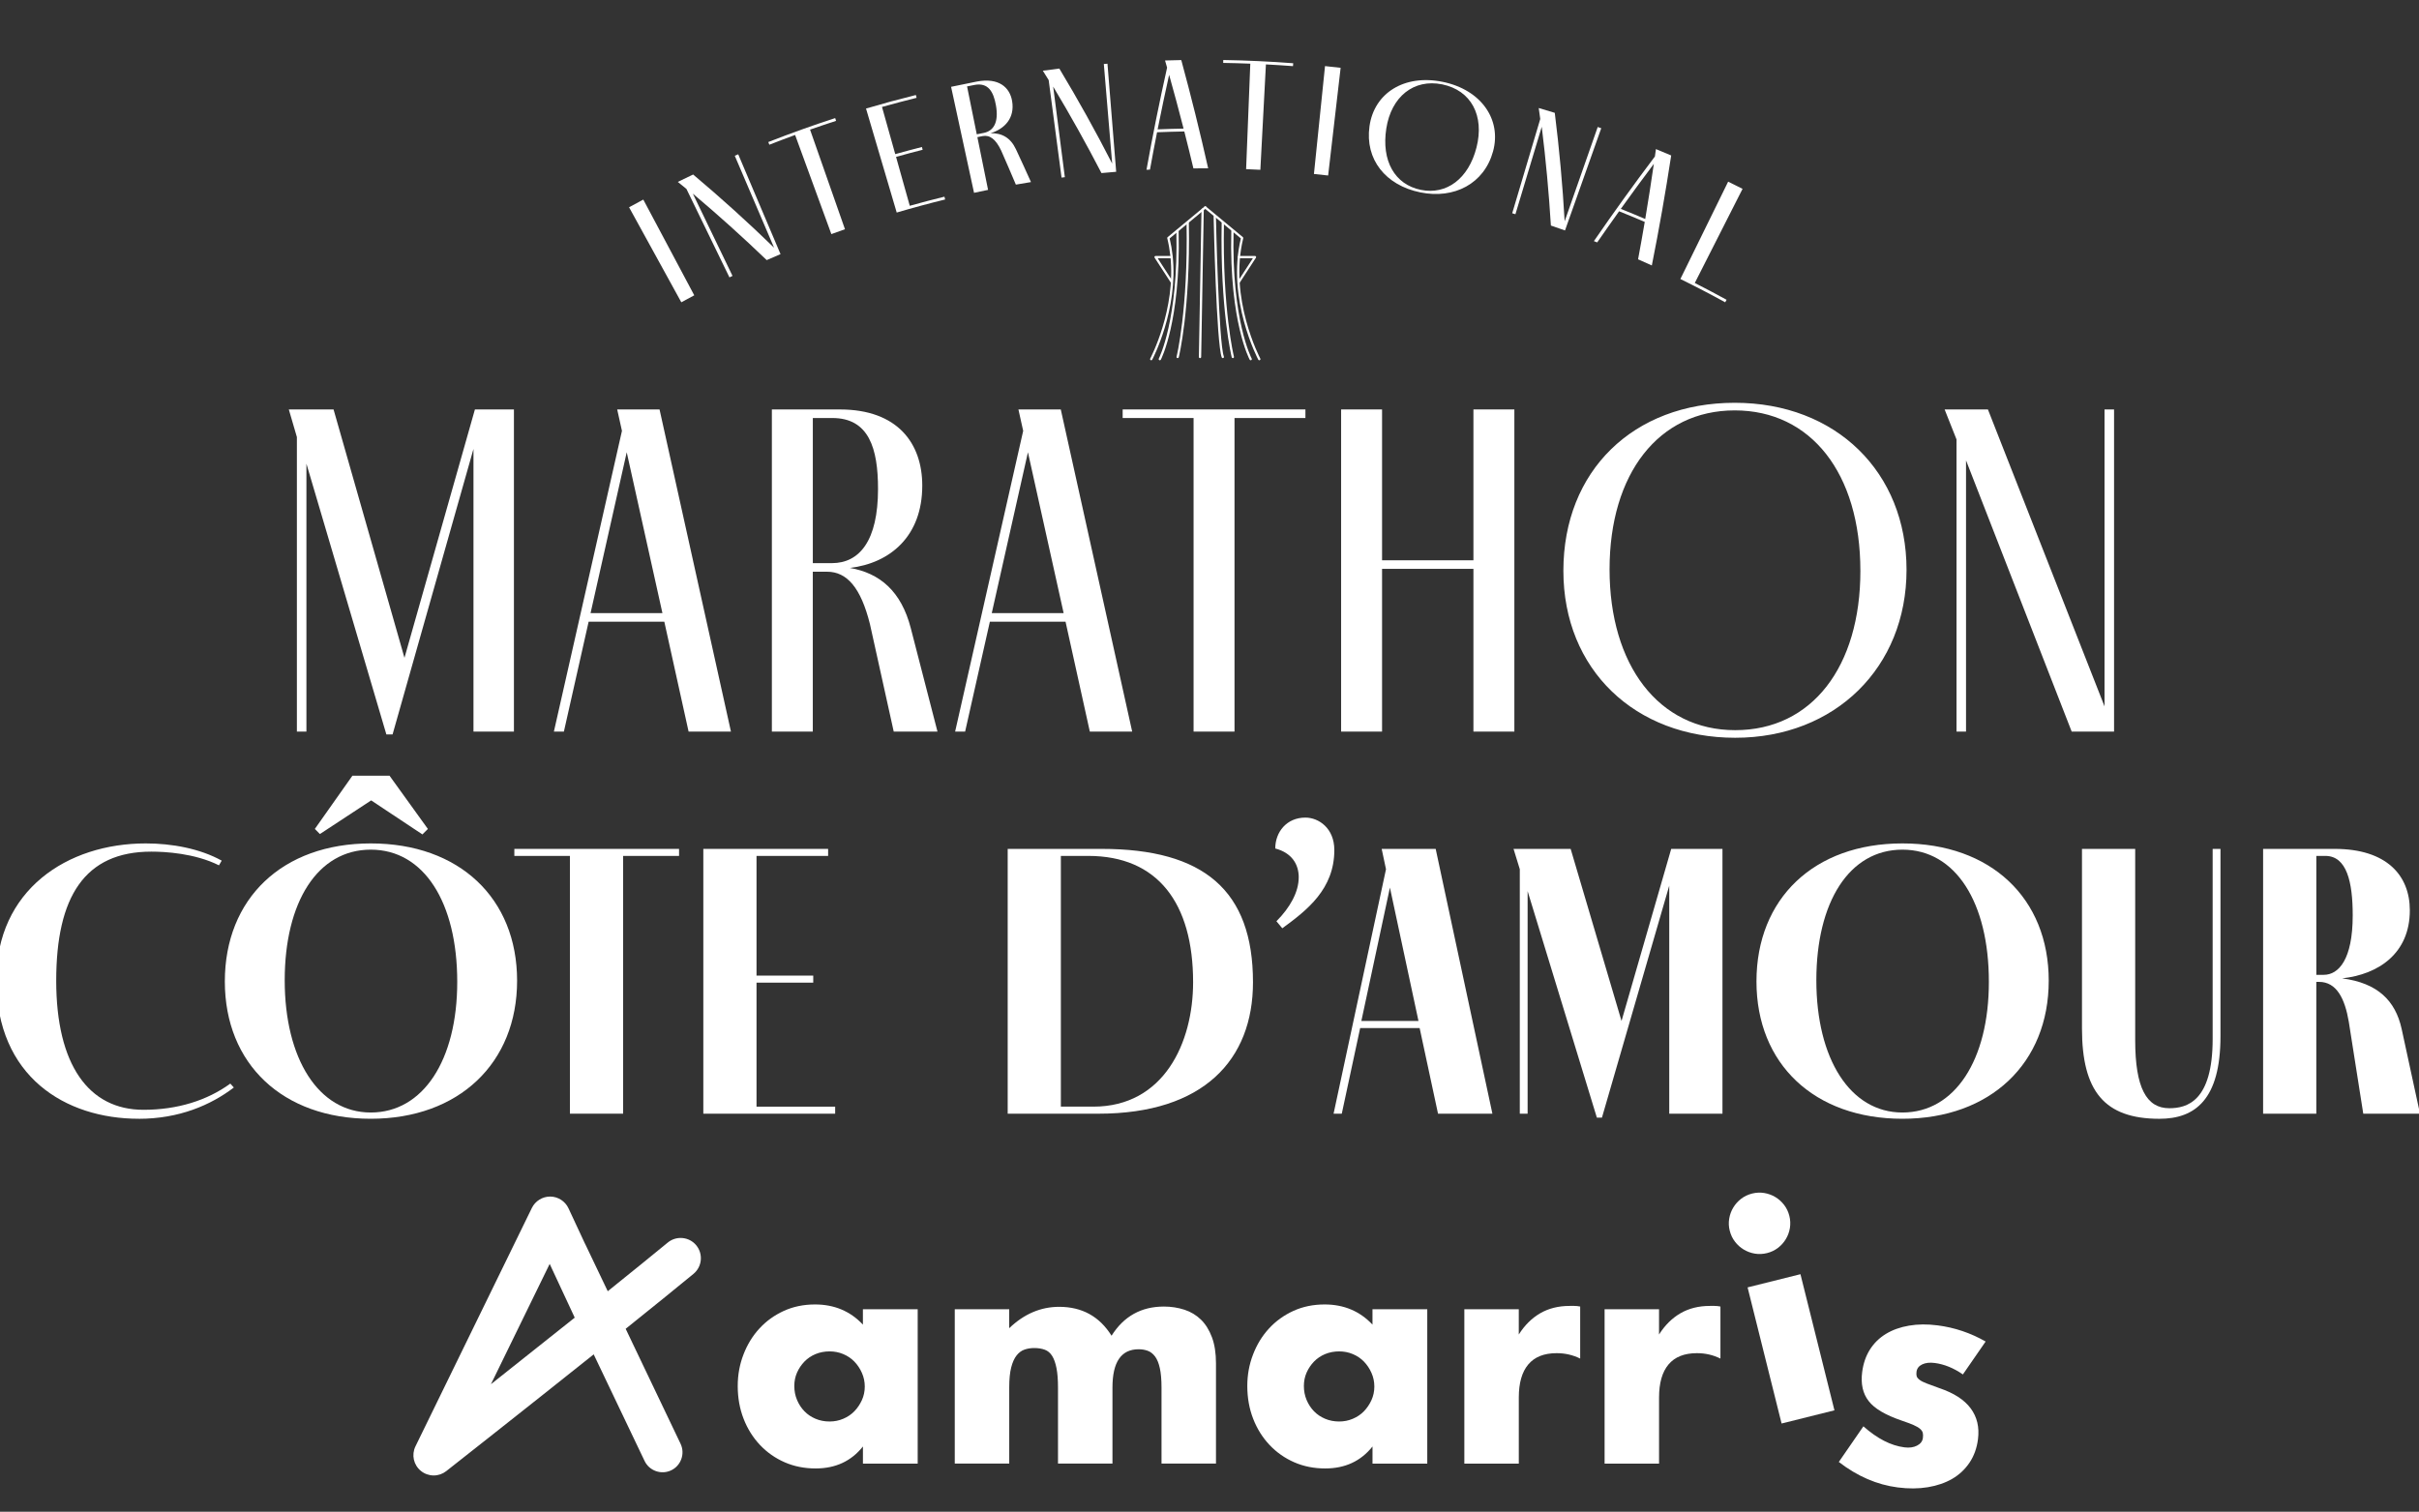 <?xml version="1.0" encoding="UTF-8"?>
<svg id="Calque_1" data-name="Calque 1" xmlns="http://www.w3.org/2000/svg" viewBox="0 0 1144.53 715.43">
  <rect x="0" y="0" width="1144.53" height="715.43" fill="#333333" stroke="none"/>
  <defs>
    <style>
      .cls-1 {
        fill: #fff;
        stroke-width: 0px;
      }
    </style>
  </defs>
  <g>
    <path class="cls-1" d="M322.36,143.06c-8.24-14.99-16.48-29.98-24.72-44.97,2.24-1.23,4.48-2.44,6.73-3.64,8.04,15.1,16.07,30.2,24.11,45.3-2.05,1.09-4.08,2.19-6.12,3.31"/>
    <path class="cls-1" d="M349.28,73.02c6.67,15.75,13.35,31.5,20.02,47.25-2.19.93-4.36,1.87-6.54,2.83-11.23-10.79-22.88-21.29-34.95-31.45,6.26,12.97,12.52,25.94,18.77,38.92-.48.23-.97.47-1.45.7-6.79-13.95-13.57-27.91-20.35-41.86-1.35-1.11-2.71-2.22-4.08-3.32,2.41-1.18,4.83-2.35,7.25-3.5,13.27,11.16,26.04,22.71,38.29,34.62-6.2-14.5-12.39-29-18.59-43.49.54-.23,1.08-.46,1.62-.69"/>
    <path class="cls-1" d="M395.16,55.89c.14.43.28.86.42,1.3-4.11,1.34-8.22,2.72-12.31,4.15,5.51,15.72,11.01,31.43,16.52,47.14-2.15.75-4.3,1.52-6.44,2.31-5.72-15.64-11.43-31.28-17.15-46.92-4.08,1.49-8.14,3.03-12.19,4.62-.17-.42-.33-.85-.5-1.27,10.46-4.1,21.01-7.88,31.64-11.33"/>
    <path class="cls-1" d="M447.17,94.41c-7.67,1.88-15.31,3.94-22.9,6.18-4.84-16.41-9.68-32.81-14.52-49.22,7.83-2.31,15.7-4.45,23.59-6.41.11.44.22.88.33,1.33-5.47,1.36-10.92,2.8-16.36,4.32,2.09,7.44,4.18,14.89,6.27,22.33,4.2-1.18,8.4-2.3,12.62-3.38.11.44.22.88.34,1.32-4.2,1.07-8.4,2.19-12.58,3.37,2.16,7.71,4.33,15.42,6.49,23.14,5.45-1.53,10.92-2.97,16.4-4.31.11.44.22.88.33,1.33"/>
    <path class="cls-1" d="M487.79,86.17c-2.38.38-4.76.78-7.14,1.2-2.28-5.4-4.6-10.78-6.97-16.15-2.56-5.39-5.4-7.48-8.81-6.81-.81.16-1.62.32-2.43.49,1.69,8.32,3.37,16.64,5.06,24.96-2.22.45-4.43.91-6.64,1.39-3.62-16.72-7.24-33.44-10.86-50.16,4.04-.87,8.09-1.7,12.15-2.49,10.42-1.99,15.67,2.75,16.74,9.31,1.31,8.01-3.57,13.1-10.23,15.14,5.29-.15,9.45,2.06,12.04,7.62,2.41,5.15,4.78,10.32,7.1,15.5M462.16,63.56c1.09-.22,2.17-.43,3.25-.65,4.7-.92,7.25-4.99,5.8-13.13-1.14-6.33-3.62-10.85-10.17-9.58-1.16.23-2.32.46-3.48.69,1.53,7.55,3.06,15.1,4.59,22.66"/>
    <path class="cls-1" d="M523.99,30.15c1.37,17.05,2.75,34.1,4.12,51.15-2.32.19-4.64.39-6.96.61-7.14-13.79-14.76-27.44-22.85-40.92,1.84,14.29,3.68,28.57,5.52,42.86-.52.07-1.04.13-1.56.2-2.03-15.38-4.06-30.76-6.09-46.14-.92-1.49-1.84-2.97-2.76-4.45,2.6-.35,5.2-.69,7.8-1.01,8.91,14.8,17.25,29.8,25,44.97-1.31-15.71-2.63-31.42-3.95-47.13.57-.05,1.15-.1,1.72-.14"/>
    <path class="cls-1" d="M560.34,62.22c-4.3.07-8.6.2-12.89.37-1.17,5.89-2.28,11.78-3.35,17.68-.55.03-1.1.06-1.65.08,2.9-16.14,6.15-32.26,9.75-48.35-.32-1.13-.64-2.26-.97-3.38,2.56-.08,5.12-.15,7.68-.19,4.63,17.02,8.87,34.1,12.72,51.23-2.33,0-4.66,0-6.98.02-1.39-5.82-2.82-11.64-4.3-17.45M560,60.86c-2.18-8.5-4.46-16.99-6.84-25.47-1.91,8.6-3.72,17.21-5.44,25.83,4.09-.17,8.19-.29,12.28-.36"/>
    <path class="cls-1" d="M611.87,29.94c-.03.45-.07.91-.1,1.36-4.26-.32-8.53-.6-12.81-.82-.88,16.63-1.75,33.26-2.63,49.88-2.25-.12-4.5-.22-6.74-.31.66-16.64,1.32-33.28,1.98-49.92-4.27-.17-8.55-.29-12.82-.36,0-.46.02-.91.02-1.37,11.05.18,22.09.69,33.11,1.53"/>
    <path class="cls-1" d="M621.68,82.33c1.75-17.02,3.5-34.03,5.24-51.05,2.46.25,4.92.52,7.39.81-1.97,16.99-3.94,33.98-5.91,50.97-2.24-.26-4.48-.5-6.72-.73"/>
    <path class="cls-1" d="M647.96,59.8c2.18-15.73,16.4-24.78,34.67-21.06,18.27,3.75,27.89,17.92,23.8,32.88-4.18,15.31-18.38,22.71-34.43,19.42-16.44-3.36-26.22-15.59-24.04-31.24M698.6,69.78c3.82-15.04-2.53-27.03-16.21-29.85-13.51-2.75-24.12,5.84-26.47,20.87-2.39,15.3,3.99,26.53,16.33,29.05,12.12,2.49,22.58-5.22,26.35-20.08"/>
    <path class="cls-1" d="M757.61,60.69c-5.71,16.13-11.42,32.25-17.14,48.37-2.22-.79-4.45-1.56-6.68-2.32-.95-15.53-2.39-31.12-4.33-46.74-4.15,13.79-8.3,27.58-12.45,41.38-.51-.15-1.01-.3-1.52-.46,4.43-14.87,8.85-29.74,13.27-44.61-.23-1.73-.48-3.46-.73-5.19,2.54.74,5.07,1.51,7.6,2.28,2.15,17.17,3.71,34.29,4.67,51.33,5.22-14.88,10.44-29.76,15.65-44.63.55.19,1.1.39,1.65.58"/>
    <path class="cls-1" d="M778.2,105.02c-4.03-1.73-8.08-3.4-12.14-5.03-3.49,4.89-6.95,9.8-10.36,14.73-.52-.2-1.04-.41-1.56-.61,9.3-13.53,18.93-26.88,28.86-40.06.17-1.16.33-2.32.49-3.49,2.41.99,4.82,2,7.22,3.02-2.67,17.46-5.72,34.82-9.16,52.05-2.17-.98-4.34-1.95-6.51-2.91,1.1-5.89,2.15-11.8,3.16-17.72M778.43,103.64c1.45-8.67,2.81-17.36,4.07-26.09-5.3,7.05-10.51,14.15-15.63,21.3,3.87,1.55,7.72,3.15,11.56,4.79"/>
    <path class="cls-1" d="M816.26,143.06c-7-3.85-14.07-7.52-21.2-11.02,7.53-15.36,15.07-30.72,22.6-46.07,2.28,1.12,4.55,2.25,6.82,3.4-7.53,14.85-15.07,29.7-22.6,44.55,5.04,2.56,10.06,5.21,15.04,7.95-.22.4-.44.8-.66,1.19"/>
    <path class="cls-1" d="M65.66,529.46c-34.8,0-67.38-19.99-67.38-65.71,0-42.57,33.5-64.6,70.71-64.6,12.22,0,25.55,2.4,35.91,8.15l-1.3,2.22c-11.48-5.74-25.55-6.48-32.02-6.48-31.47,0-44.98,21.29-44.98,61.09s15.36,61.09,41.28,61.09c16.1,0,30.17-4.44,41.09-12.4l1.67,1.85c-10.92,8.33-25.92,14.81-44.98,14.81"/>
    <path class="cls-1" d="M106.38,464.49c0-39.24,27.21-65.34,69.05-65.34s69.23,25.92,69.23,64.97-27.58,65.34-69.23,65.34-69.05-25.92-69.05-64.97M216.34,464.67c0-37.58-15.73-62.57-40.91-62.57s-40.72,24.8-40.72,61.83,15.92,62.57,40.72,62.57,40.91-24.8,40.91-61.83M184.31,367.12l18.14,25.18-2.59,2.59-24.25-16.1-24.25,15.92-2.4-2.41,17.77-25.18h17.58Z"/>
    <polygon class="cls-1" points="321.29 401.74 321.29 405.07 294.82 405.07 294.82 527.05 269.65 527.05 269.65 405.07 243.36 405.07 243.36 401.74 321.29 401.74"/>
    <polygon class="cls-1" points="395.15 527.06 332.77 527.06 332.77 401.74 391.82 401.74 391.82 405.07 357.94 405.07 357.94 461.71 384.78 461.71 384.78 465.04 357.94 465.04 357.94 523.73 395.15 523.73 395.15 527.06"/>
    <path class="cls-1" d="M521.2,401.74c48.32,0,71.64,19.62,71.64,63.12,0,36.65-23.32,62.2-73.12,62.2h-42.94v-125.32h44.43ZM517.31,523.72c33.32,0,47.2-30.17,47.2-58.87,0-37.58-16.85-59.79-49.61-59.79h-12.96v118.66h15.36Z"/>
    <path class="cls-1" d="M614.49,415.25c0-6.29-3.33-11.66-11.11-13.7,0-7.77,5.37-14.62,14.25-14.62,6.29,0,13.7,5,13.7,15.36,0,18.51-12.96,28.51-24.62,37.02l-2.78-3.33c6.48-6.48,10.55-13.88,10.55-20.73"/>
    <path class="cls-1" d="M671.69,486.52h-28.14l-8.7,40.54h-3.88l24.8-115.69-2.04-9.63h25.55l26.84,125.32h-25.73l-8.7-40.54ZM671.14,483.18l-13.51-63.12-13.51,63.12h27.03Z"/>
    <polygon class="cls-1" points="814.97 401.74 814.97 527.05 789.79 527.05 789.79 419.14 757.95 528.91 755.54 528.91 722.78 421.73 722.78 527.05 719.08 527.05 719.08 411.36 716.12 401.74 743.14 401.74 767.21 483.18 790.72 401.74 814.97 401.74"/>
    <path class="cls-1" d="M831.06,464.49c0-39.24,27.21-65.34,69.05-65.34s69.23,25.92,69.23,64.97-27.58,65.34-69.23,65.34-69.05-25.91-69.05-64.97M941.02,464.67c0-37.58-15.73-62.57-40.91-62.57s-40.72,24.8-40.72,61.83,15.92,62.57,40.72,62.57,40.91-24.81,40.91-61.83"/>
    <path class="cls-1" d="M1010.25,401.74v90.52c0,22.58,5.37,32.21,16.1,32.21,8.33,0,20.55-3.15,20.55-32.77v-89.96h3.7v88.67c0,29.99-12.03,39.06-28.88,39.06-26.1,0-36.65-13.14-36.65-42.76v-84.97h25.18Z"/>
    <path class="cls-1" d="M1145,527.06h-26.84l-6.85-43.5c-1.85-10.92-5.74-18.88-14.07-18.88h-1.3v62.38h-25.17v-125.32h33.88c24.62,0,35.54,12.59,35.54,29.06,0,20.55-14.99,30.36-32.02,32.21,16.85,2.22,25.18,10.55,28.14,23.88l8.7,40.17ZM1095.95,461.34h3.52c7.03,0,13.7-7.22,13.7-28.14,0-15.73-2.78-28.14-12.96-28.14h-4.26v56.27Z"/>
    <polygon class="cls-1" points="243.16 193.77 243.16 346.23 224.02 346.23 224.02 212.46 185.74 347.58 182.81 347.58 144.98 219.44 144.98 346.23 140.47 346.23 140.47 206.84 136.65 193.77 157.82 193.77 191.37 311.32 224.7 193.77 243.16 193.77"/>
    <path class="cls-1" d="M314.32,294.21h-35.81l-11.71,52.02h-4.73l32.2-142.32-2.25-10.13h20.04l33.78,152.45h-20.04l-11.49-52.02ZM313.42,290.15l-16.89-76.11-17.11,76.11h34Z"/>
    <path class="cls-1" d="M443.58,346.23h-20.72l-11.26-50.89c-4.28-17.11-10.81-24.77-20.27-24.77h-6.76v75.66h-19.37v-152.45h32.2c27.47,0,38.96,16.21,38.96,36.03,0,24.1-15.31,36.71-34.23,38.96,14.19,2.48,24.32,11.04,28.82,28.6l12.61,48.87ZM384.58,266.51h9.01c13.06,0,21.84-10.58,21.84-35.13,0-19.14-4.28-33.55-21.62-33.55h-9.23v68.68Z"/>
    <path class="cls-1" d="M504.16,294.21h-35.81l-11.71,52.02h-4.73l32.2-142.32-2.25-10.13h20.04l33.78,152.45h-20.04l-11.49-52.02ZM503.25,290.15l-16.89-76.11-17.11,76.11h34Z"/>
    <polygon class="cls-1" points="617.65 193.77 617.65 197.83 584.1 197.83 584.1 346.23 564.73 346.23 564.73 197.83 531.18 197.83 531.18 193.77 617.65 193.77"/>
    <polygon class="cls-1" points="653.91 269.21 653.91 346.23 634.54 346.23 634.54 193.77 653.91 193.77 653.91 265.16 697.14 265.16 697.14 193.77 716.51 193.77 716.51 346.23 697.14 346.23 697.14 269.21 653.91 269.21"/>
    <path class="cls-1" d="M739.7,270.11c0-47.29,33.1-79.49,81.07-79.49s81.29,32.88,81.29,79.04-33.78,79.49-81.07,79.49-81.29-32.2-81.29-79.04M880.22,270.11c0-46.16-23.42-75.89-59.45-75.89s-59.22,29.95-59.22,75.22,23.19,76.11,59.45,76.11,59.23-29.95,59.23-75.44"/>
    <polygon class="cls-1" points="1000.25 193.77 1000.25 346.23 980.2 346.23 930.21 217.87 930.21 346.23 925.71 346.23 925.71 207.96 920.08 193.77 940.57 193.77 995.74 334.29 995.74 193.77 1000.25 193.77"/>
    <path class="cls-1" d="M595.81,170.5c-.19,0-.38-.1-.47-.29-.15-.29-15.12-28.71-8.24-57.38l-17.18-14.24c-.23-.19-.26-.53-.07-.76.19-.23.53-.26.76-.07l17.44,14.46c.16.13.23.34.18.54-6.97,28.37,7.92,56.66,8.07,56.94.14.26.04.59-.22.73-.08.05-.17.06-.26.06"/>
    <path class="cls-1" d="M591.75,170.5c-.19,0-.38-.1-.47-.28-.1-.18-2.48-4.64-4.76-14.41-2.1-8.98-4.48-24.34-3.94-46.48,0-.3.21-.52.55-.53.3,0,.53.25.53.55-1.03,42.08,8.48,60.18,8.57,60.35.14.26.04.59-.22.73-.08.04-.17.06-.26.06"/>
    <path class="cls-1" d="M578.56,169.48c-.22,0-.42-.13-.5-.35-2.54-6.6-3.79-64.19-3.84-66.64,0-.3.23-.55.53-.55h.01c.29,0,.53.23.54.53.01.6,1.3,59.84,3.77,66.27.11.28-.03.59-.31.7-.06.02-.13.03-.19.03"/>
    <path class="cls-1" d="M583.3,169.48c-.24,0-.46-.16-.52-.41-.06-.22-5.51-22.36-4.76-63.55,0-.3.24-.53.55-.53.3,0,.53.25.53.55-.75,41.05,4.67,63.05,4.73,63.27.07.29-.1.58-.39.65-.04.01-.09.02-.13.02"/>
    <path class="cls-1" d="M544.7,170.5c-.09,0-.17-.02-.26-.06-.26-.14-.36-.47-.22-.73.12-.23,12.3-23.33,9.52-48.65-.31-2.83-.8-5.62-1.46-8.29-.05-.2.02-.41.18-.54l17.44-14.46c.23-.19.57-.16.76.07.19.23.16.57-.07.76l-17.18,14.24c.63,2.62,1.1,5.34,1.4,8.1,2.82,25.66-9.52,49.05-9.65,49.28-.1.18-.28.29-.47.29"/>
    <path class="cls-1" d="M548.76,170.5c-.09,0-.17-.02-.25-.06-.26-.14-.37-.46-.23-.73.09-.18,9.31-18.27,8.31-60.36,0-.3.23-.54.53-.55.31.02.54.23.55.53.53,22.15-1.79,37.5-3.82,46.48-2.21,9.77-4.51,14.22-4.61,14.41-.1.18-.28.29-.48.29"/>
    <path class="cls-1" d="M557.2,169.48s-.09,0-.13-.02c-.29-.07-.46-.37-.39-.65.06-.22,5.48-22.24,4.73-63.27,0-.3.23-.54.53-.55.28-.01.54.23.55.53.75,41.19-4.7,63.33-4.76,63.55-.06.25-.28.41-.52.41"/>
    <path class="cls-1" d="M567.78,169.48h-.01c-.3,0-.53-.25-.53-.55l1.24-69.74c0-.3.28-.54.55-.53.3,0,.54.25.53.55l-1.24,69.74c0,.3-.25.53-.54.53"/>
    <path class="cls-1" d="M554.35,133.91c-.18,0-.35-.09-.45-.25l-7.6-11.7c-.11-.17-.12-.38-.02-.55.09-.17.27-.28.47-.28h7.6c.3,0,.54.24.54.54s-.24.54-.54.54h-6.6l7.05,10.87c.16.25.09.58-.16.74-.09.06-.19.09-.29.09"/>
    <path class="cls-1" d="M586.2,133.91c-.1,0-.2-.03-.29-.09-.25-.16-.32-.5-.16-.74l7.05-10.87h-6.6c-.3,0-.54-.24-.54-.54s.24-.54.54-.54h7.59c.2,0,.38.11.47.28.1.17.09.39-.02.55l-7.6,11.7c-.1.16-.27.25-.45.25"/>
  </g>
  <g>
    <g>
      <path class="cls-1" d="M408.29,619.6h25.91v73.06h-25.91v-8.11c-5.5,6.93-12.96,10.4-22.36,10.4-5.32,0-10.21-.97-14.67-2.92-4.46-1.95-8.36-4.68-11.68-8.19-3.31-3.51-5.91-7.64-7.75-12.39-1.85-4.74-2.78-9.92-2.78-15.52,0-5.23.9-10.19,2.71-14.88,1.8-4.71,4.31-8.81,7.54-12.32,3.22-3.51,7.07-6.29,11.53-8.33,4.46-2.04,9.4-3.06,14.81-3.06,9.12,0,16.67,3.18,22.64,9.54v-7.27ZM375.82,655.92c0,2.38.43,4.58,1.29,6.62.86,2.04,2.02,3.82,3.49,5.34s3.22,2.7,5.27,3.56c2.04.86,4.24,1.29,6.62,1.29s4.44-.43,6.48-1.29c2.04-.86,3.8-2.04,5.27-3.56,1.47-1.52,2.65-3.28,3.56-5.27.9-1.99,1.36-4.13,1.36-6.41s-.45-4.44-1.36-6.48c-.9-2.04-2.09-3.81-3.56-5.34-1.47-1.52-3.23-2.7-5.27-3.56-2.04-.86-4.2-1.27-6.48-1.27s-4.58.42-6.62,1.27c-2.05.86-3.8,2.04-5.27,3.56-1.47,1.53-2.63,3.26-3.49,5.2-.86,1.95-1.29,4.06-1.29,6.34Z"/>
      <path class="cls-1" d="M451.73,619.6h25.77v8.97c7.02-6.73,14.9-10.11,23.64-10.11,10.82,0,19.08,4.55,24.78,13.68,5.78-9.21,14.05-13.81,24.78-13.81,3.42,0,6.64.5,9.69,1.49,3.04,1,5.64,2.56,7.82,4.69,2.19,2.14,3.92,4.91,5.2,8.33,1.29,3.42,1.92,7.54,1.92,12.39v47.42h-25.77v-36.03c0-3.7-.27-6.73-.79-9.11-.52-2.38-1.27-4.23-2.27-5.56-1-1.32-2.17-2.23-3.5-2.7-1.32-.48-2.75-.71-4.26-.71-8.26,0-12.39,6.03-12.39,18.08v36.03h-25.77v-36.03c0-3.7-.24-6.77-.72-9.18-.48-2.42-1.16-4.35-2.06-5.77-.9-1.43-2.06-2.4-3.49-2.92s-3.08-.79-4.98-.79c-1.62,0-3.13.24-4.55.72-1.43.48-2.69,1.4-3.78,2.77-1.09,1.38-1.95,3.28-2.56,5.7-.63,2.42-.93,5.57-.93,9.47v36.03h-25.77v-73.06Z"/>
      <path class="cls-1" d="M649.39,619.6h25.91v73.06h-25.91v-8.11c-5.5,6.93-12.96,10.4-22.36,10.4-5.32,0-10.21-.97-14.67-2.92-4.46-1.95-8.36-4.68-11.68-8.19-3.31-3.51-5.91-7.64-7.75-12.39-1.85-4.74-2.78-9.92-2.78-15.52,0-5.23.9-10.19,2.71-14.88,1.8-4.71,4.31-8.81,7.54-12.32,3.22-3.51,7.07-6.29,11.53-8.33,4.46-2.04,9.4-3.06,14.81-3.06,9.12,0,16.67,3.18,22.64,9.54v-7.27ZM616.92,655.92c0,2.38.43,4.58,1.29,6.62.86,2.04,2.02,3.82,3.49,5.34,1.47,1.52,3.22,2.7,5.27,3.56,2.04.86,4.24,1.29,6.62,1.29s4.44-.43,6.48-1.29c2.04-.86,3.8-2.04,5.27-3.56,1.47-1.52,2.65-3.28,3.56-5.27.9-1.99,1.36-4.13,1.36-6.41s-.45-4.44-1.36-6.48c-.9-2.04-2.09-3.81-3.56-5.34-1.47-1.52-3.23-2.7-5.27-3.56-2.04-.86-4.2-1.27-6.48-1.27s-4.58.42-6.62,1.27c-2.05.86-3.8,2.04-5.27,3.56-1.47,1.53-2.63,3.26-3.49,5.2-.86,1.95-1.29,4.06-1.29,6.34Z"/>
      <path class="cls-1" d="M692.83,619.6h25.77v11.96c2.75-4.36,6.12-7.71,10.11-10.04,3.99-2.32,8.65-3.49,13.96-3.49h2.2c.81,0,1.73.09,2.78.29v24.63c-3.42-1.7-7.13-2.56-11.11-2.56-5.98,0-10.46,1.78-13.45,5.34-2.99,3.56-4.48,8.76-4.48,15.6v31.33h-25.77v-73.06Z"/>
      <path class="cls-1" d="M759.19,619.6h25.77v11.96c2.75-4.36,6.12-7.71,10.11-10.04,3.99-2.32,8.65-3.49,13.96-3.49h2.2c.81,0,1.73.09,2.78.29v24.63c-3.42-1.7-7.13-2.56-11.11-2.56-5.98,0-10.46,1.78-13.45,5.34-2.99,3.56-4.48,8.76-4.48,15.6v31.33h-25.77v-73.06Z"/>
      <path class="cls-1" d="M818.41,582.47c-.49-1.95-.57-3.85-.25-5.74.31-1.88.95-3.63,1.92-5.24.97-1.62,2.21-3,3.73-4.17,1.53-1.16,3.26-1.98,5.19-2.47,1.93-.48,3.84-.56,5.73-.26,1.89.32,3.64.95,5.26,1.92,1.6.97,2.99,2.22,4.16,3.73,1.16,1.53,1.98,3.24,2.47,5.19.48,1.93.56,3.84.26,5.73-.32,1.89-.95,3.64-1.92,5.24-.97,1.62-2.21,3-3.74,4.17-1.53,1.16-3.24,1.98-5.18,2.46-1.93.48-3.85.57-5.74.26-1.88-.32-3.63-.96-5.25-1.93-1.61-.96-3-2.2-4.16-3.73-1.17-1.52-1.99-3.24-2.47-5.18ZM851.87,603.02l16.08,64.42-25.01,6.24-16.08-64.42,25.01-6.24Z"/>
      <path class="cls-1" d="M928.74,650.47c-4.4-3.05-8.85-4.86-13.37-5.44-2.36-.3-4.33-.08-5.91.68-1.58.76-2.48,1.93-2.68,3.52-.11.85-.07,1.56.09,2.1.16.55.63,1.11,1.36,1.68.74.57,1.86,1.15,3.38,1.72,1.5.58,3.49,1.31,5.96,2.2,6.88,2.32,11.83,5.51,14.85,9.59,3.02,4.07,4.17,8.92,3.45,14.58-.54,4.24-1.88,7.94-4.01,11.11-2.14,3.17-4.86,5.72-8.17,7.65-3.31,1.91-7.16,3.24-11.56,3.97-4.39.72-9.14.76-14.22.1-9.79-1.26-19.09-5.26-27.89-12.05l11.64-16.87c6.52,5.81,12.99,9.13,19.39,9.95,2.36.3,4.35.03,5.99-.82,1.64-.84,2.57-2.05,2.77-3.66.12-.93.09-1.73-.06-2.37-.16-.65-.58-1.28-1.26-1.89-.69-.61-1.74-1.23-3.14-1.84-1.41-.61-3.26-1.29-5.55-2.07-7.7-2.62-12.93-5.7-15.67-9.27-2.76-3.55-3.77-8.11-3.06-13.68.52-4.05,1.73-7.59,3.66-10.65,1.92-3.06,4.45-5.53,7.57-7.43,3.11-1.89,6.74-3.2,10.91-3.91,4.16-.72,8.68-.76,13.58-.13,8,1.03,15.57,3.57,22.7,7.64l-10.75,15.56Z"/>
    </g>
    <path class="cls-1" d="M329.44,589.36h0c-3.36-4.08-9.41-4.67-13.5-1.31-7.37,6.07-16.91,13.8-28.39,23.03l-10.6-22.2c-.06-.13-.13-.26-.21-.39l-7.77-16.67c-1.55-3.33-4.93-5.51-8.62-5.54h-.06c-3.65,0-7.04,2.11-8.64,5.38l-55.07,112.81c-1.97,4.04-.91,8.84,2.59,11.67,1.7,1.37,3.84,2.13,6.03,2.13s4.25-.73,5.93-2.05c.33-.26,35.06-27.56,69.77-55.26l24.07,50.43c1.08,2.27,2.99,3.98,5.37,4.82,2.38.84,4.94.71,7.21-.37,2.27-1.08,3.98-2.99,4.82-5.37.84-2.38.71-4.94-.37-7.21l-25.97-54.4c13.14-10.54,23.93-19.28,32.09-26,4.08-3.36,4.67-9.42,1.31-13.5ZM271.93,623.58c-11.83,9.44-25.11,20-39.65,31.51l27.8-56.94,11.85,25.43Z"/>
  </g>
</svg>